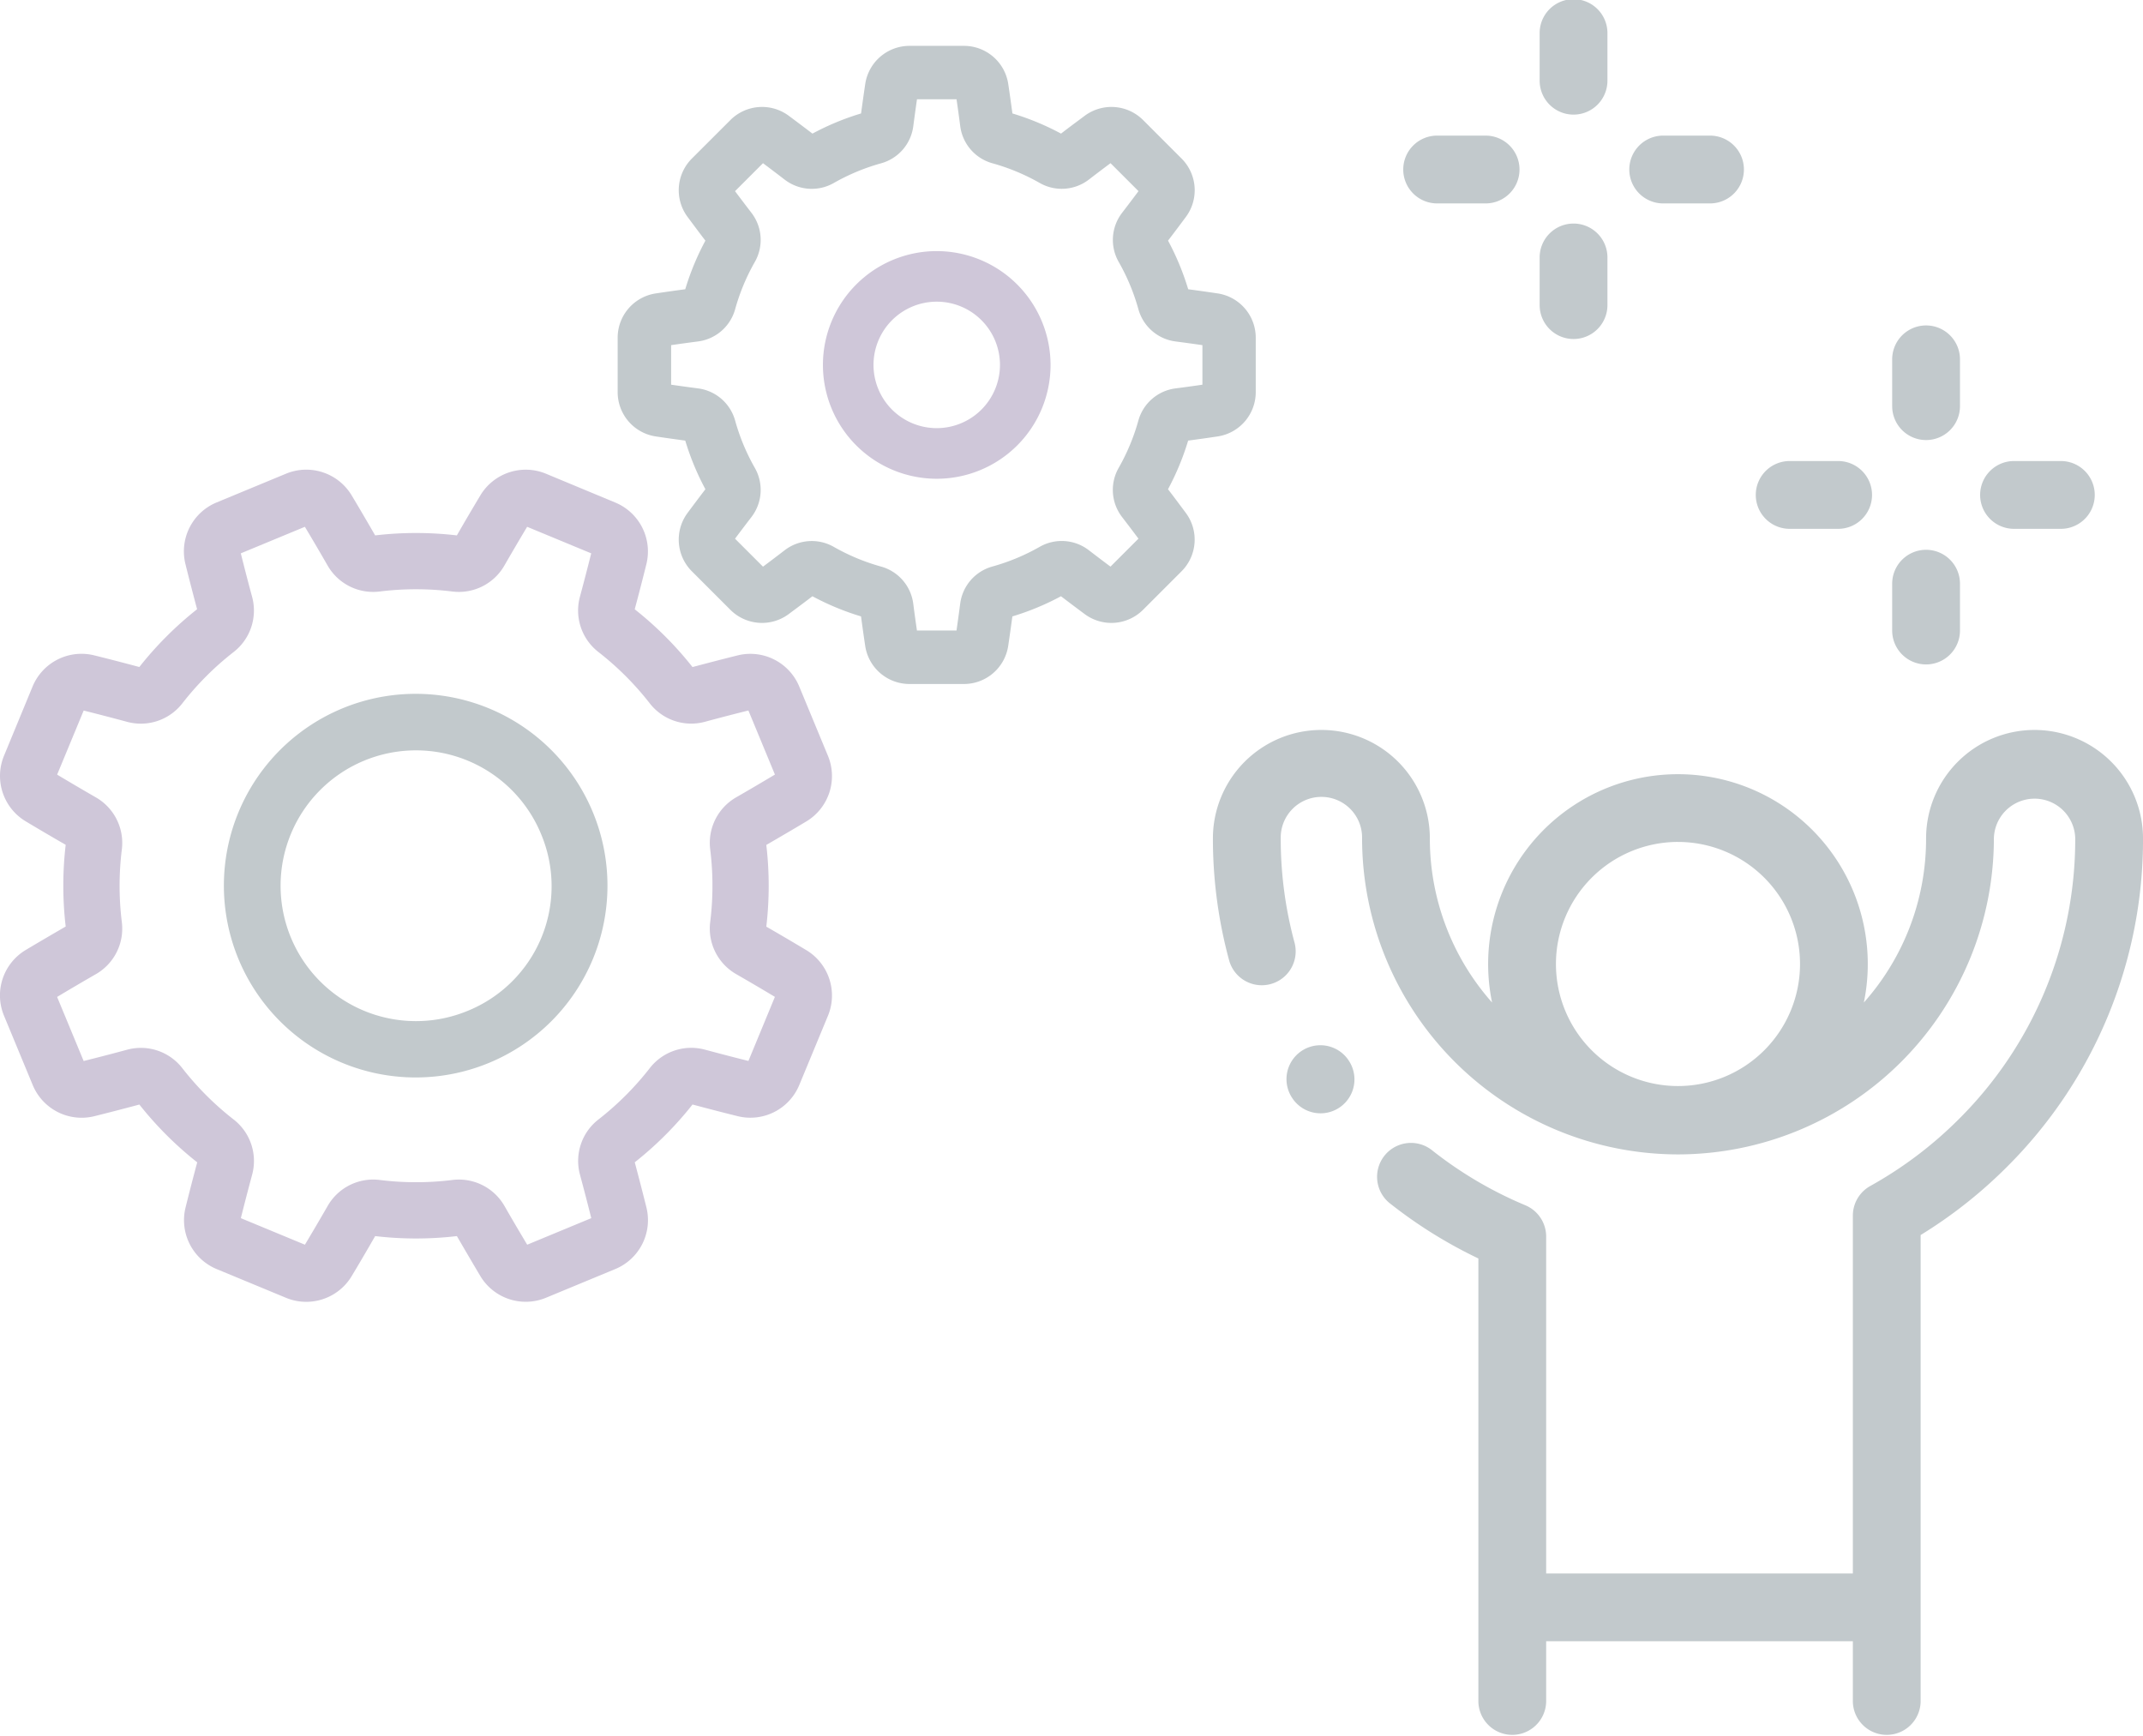 <svg xmlns="http://www.w3.org/2000/svg" width="108.662" height="88" viewBox="0 0 108.662 88"><defs><style>.a{fill:#c2c9cc;}.b{fill:#cfc7d9;}</style></defs><g transform="translate(-121.5 -265)"><g transform="translate(142.162 265)"><path class="a" d="M279.143,215.215a5.5,5.5,0,0,0-5.5,5.5,12.476,12.476,0,0,1-3.156,8.32,9.625,9.625,0,1,0-18.85,0,12.526,12.526,0,0,1-3.156-8.32,5.5,5.5,0,1,0-11,0,23.551,23.551,0,0,0,.823,6.183,1.718,1.718,0,0,0,3.316-.9,20.14,20.14,0,0,1-.7-5.281,2.063,2.063,0,1,1,4.125,0,16.037,16.037,0,0,0,16.018,16.018h0a16.035,16.035,0,0,0,16.018-16.019,2.063,2.063,0,0,1,4.125,0,20.009,20.009,0,0,1-5.908,14.236,20.244,20.244,0,0,1-4.484,3.384,1.72,1.72,0,0,0-.884,1.5V257.98H254.379V240.9a1.719,1.719,0,0,0-1.056-1.586,20.183,20.183,0,0,1-4.689-2.756,1.719,1.719,0,1,0-2.125,2.7,23.636,23.636,0,0,0,4.433,2.753v17.661c0,.009,0,.017,0,.027v4.788a1.719,1.719,0,0,0,3.437,0v-3.07h15.551v3.07a1.719,1.719,0,0,0,3.437,0V240.823a23.681,23.681,0,0,0,4.362-3.441,23.422,23.422,0,0,0,6.914-16.667,5.506,5.506,0,0,0-5.5-5.5Zm-18.081,5.678a6.188,6.188,0,1,1-6.187,6.188A6.194,6.194,0,0,1,261.062,220.892Zm0,0" transform="translate(-196.642 -178.206)"/><path class="a" d="M262.328,308.931a1.719,1.719,0,1,0-2.849,1.925l.019.029a1.719,1.719,0,0,0,2.86-1.907Zm0,0" transform="translate(-214.614 -255.18)"/><path class="a" d="M439.493,101.76a1.719,1.719,0,0,0,1.719-1.718V97.668a1.719,1.719,0,1,0-3.438,0v2.374A1.719,1.719,0,0,0,439.493,101.76Zm0,0" transform="translate(-362.492 -79.449)"/><path class="a" d="M439.493,167.916a1.719,1.719,0,0,0,1.719-1.719v-2.374a1.719,1.719,0,0,0-3.438,0V166.2A1.719,1.719,0,0,0,439.493,167.916Zm0,0" transform="translate(-362.492 -134.229)"/><path class="a" d="M465.668,139.367h2.374a1.719,1.719,0,0,0,0-3.437h-2.374a1.719,1.719,0,1,0,0,3.437Zm0,0" transform="translate(-384.166 -112.555)"/><path class="a" d="M399.512,139.367h2.374a1.719,1.719,0,1,0,0-3.437h-2.374a1.719,1.719,0,1,0,0,3.437Zm0,0" transform="translate(-329.386 -112.555)"/><path class="a" d="M335.547,5.811a1.719,1.719,0,0,0,1.718-1.719V1.719a1.719,1.719,0,1,0-3.437,0V4.092A1.719,1.719,0,0,0,335.547,5.811Zm0,0" transform="translate(-276.421)"/><path class="a" d="M335.547,71.964a1.719,1.719,0,0,0,1.718-1.719V67.871a1.719,1.719,0,1,0-3.437,0v2.374A1.719,1.719,0,0,0,335.547,71.964Zm0,0" transform="translate(-276.421 -54.776)"/><path class="a" d="M361.722,43.418H364.1a1.719,1.719,0,1,0,0-3.437h-2.374a1.719,1.719,0,0,0,0,3.437Zm0,0" transform="translate(-298.096 -33.105)"/><path class="a" d="M295.567,43.418h2.374a1.719,1.719,0,1,0,0-3.437h-2.374a1.719,1.719,0,1,0,0,3.437Zm0,0" transform="translate(-243.316 -33.105)"/></g><g transform="translate(121.5 267.325)"><g transform="translate(0 21.49)"><g transform="translate(0)"><path class="b" d="M40.9,197.168c-.669-.4-1.357-.807-2.044-1.2a17.792,17.792,0,0,0,0-4.143c.69-.4,1.376-.8,2.043-1.2a2.684,2.684,0,0,0,1.087-3.308h0l-1.464-3.534a2.684,2.684,0,0,0-3.108-1.571c-.755.188-1.526.388-2.3.594a17.8,17.8,0,0,0-2.93-2.929c.206-.769.406-1.541.594-2.3a2.684,2.684,0,0,0-1.571-3.108L27.675,173a2.684,2.684,0,0,0-3.309,1.087c-.4.668-.806,1.355-1.2,2.044a17.8,17.8,0,0,0-4.143,0c-.4-.69-.8-1.377-1.2-2.043A2.685,2.685,0,0,0,14.509,173l-3.534,1.464A2.684,2.684,0,0,0,9.4,177.574c.188.757.388,1.528.594,2.3a17.786,17.786,0,0,0-2.929,2.93c-.771-.207-1.542-.407-2.3-.594a2.684,2.684,0,0,0-3.108,1.571L.2,187.31a2.684,2.684,0,0,0,1.087,3.308c.668.4,1.356.806,2.044,1.2a17.806,17.806,0,0,0,0,4.143c-.689.4-1.375.8-2.043,1.2A2.684,2.684,0,0,0,.2,200.476l1.464,3.534a2.684,2.684,0,0,0,3.108,1.571c.754-.188,1.526-.388,2.295-.594A17.806,17.806,0,0,0,10,207.917c-.206.77-.406,1.541-.594,2.3a2.684,2.684,0,0,0,1.571,3.108l3.534,1.464a2.642,2.642,0,0,0,1.012.2,2.684,2.684,0,0,0,2.3-1.288c.4-.663.8-1.35,1.2-2.044a17.826,17.826,0,0,0,4.143,0c.4.686.8,1.372,1.2,2.043a2.684,2.684,0,0,0,3.309,1.087l3.534-1.464a2.684,2.684,0,0,0,1.571-3.108c-.187-.75-.387-1.522-.594-2.3a17.805,17.805,0,0,0,2.929-2.93c.768.206,1.54.406,2.3.594a2.684,2.684,0,0,0,3.108-1.571l1.464-3.534A2.685,2.685,0,0,0,40.9,197.168Zm-2.951,5.609c-.726-.182-1.466-.374-2.2-.572a2.663,2.663,0,0,0-2.8.934,14.943,14.943,0,0,1-2.608,2.608,2.662,2.662,0,0,0-.932,2.8c.2.74.392,1.48.572,2.2l-3.249,1.346c-.386-.645-.773-1.3-1.151-1.961a2.663,2.663,0,0,0-2.639-1.321,14.96,14.96,0,0,1-3.688,0,2.661,2.661,0,0,0-2.641,1.32c-.383.665-.77,1.324-1.152,1.962l-3.249-1.346c.182-.725.374-1.465.572-2.2a2.663,2.663,0,0,0-.934-2.8,14.944,14.944,0,0,1-2.608-2.607,2.661,2.661,0,0,0-2.8-.932c-.737.2-1.476.391-2.2.572l-1.346-3.249c.642-.385,1.3-.772,1.961-1.152a2.662,2.662,0,0,0,1.321-2.638,14.961,14.961,0,0,1,0-3.688,2.662,2.662,0,0,0-1.32-2.641c-.66-.38-1.319-.767-1.961-1.152l1.346-3.249c.724.181,1.464.374,2.2.572a2.663,2.663,0,0,0,2.8-.934,14.94,14.94,0,0,1,2.607-2.608,2.662,2.662,0,0,0,.932-2.8c-.2-.734-.39-1.474-.572-2.2l3.249-1.346c.384.64.771,1.3,1.151,1.961a2.662,2.662,0,0,0,2.639,1.32,14.933,14.933,0,0,1,3.688,0,2.662,2.662,0,0,0,2.64-1.32c.38-.66.767-1.319,1.152-1.961l3.249,1.346c-.182.725-.374,1.465-.572,2.2a2.663,2.663,0,0,0,.934,2.8,14.949,14.949,0,0,1,2.608,2.607,2.662,2.662,0,0,0,2.8.932c.736-.2,1.476-.391,2.2-.572l1.345,3.249c-.641.384-1.3.771-1.961,1.152a2.662,2.662,0,0,0-1.321,2.639,14.945,14.945,0,0,1,0,3.688,2.663,2.663,0,0,0,1.32,2.64c.659.379,1.318.766,1.961,1.152Z" transform="translate(0 -172.801)"/></g></g><g transform="translate(11.378 32.869)"><path class="a" d="M110.182,270.29h0a9.725,9.725,0,1,0-5.257,12.692A9.725,9.725,0,0,0,110.182,270.29Zm-6.348,10.058a6.864,6.864,0,1,1,3.715-8.968A6.819,6.819,0,0,1,103.834,280.348Z" transform="translate(-91.494 -264.293)"/></g><g transform="translate(31.321)"><path class="a" d="M282.28,12.553c-.492-.074-1-.145-1.506-.213a13.267,13.267,0,0,0-1.022-2.465c.311-.407.618-.815.915-1.216a2.271,2.271,0,0,0-.221-2.938L278.48,3.755a2.271,2.271,0,0,0-2.938-.221c-.4.3-.81.6-1.216.915a13.264,13.264,0,0,0-2.465-1.022c-.068-.509-.139-1.014-.213-1.506A2.271,2.271,0,0,0,269.414,0h-2.78A2.271,2.271,0,0,0,264.4,1.921c-.073.492-.145,1-.213,1.506a13.259,13.259,0,0,0-2.465,1.022c-.406-.31-.814-.617-1.216-.915a2.271,2.271,0,0,0-2.938.221L255.6,5.721a2.271,2.271,0,0,0-.221,2.938c.3.4.6.809.915,1.216a13.28,13.28,0,0,0-1.022,2.465c-.509.068-1.014.139-1.506.213a2.271,2.271,0,0,0-1.921,2.234v2.78a2.271,2.271,0,0,0,1.921,2.234c.492.074,1,.145,1.506.213a13.278,13.278,0,0,0,1.022,2.465c-.311.407-.618.815-.915,1.216a2.271,2.271,0,0,0,.221,2.938l1.966,1.966a2.271,2.271,0,0,0,2.938.221c.4-.3.81-.6,1.216-.915a13.269,13.269,0,0,0,2.465,1.022c.068.509.139,1.014.213,1.506a2.271,2.271,0,0,0,2.234,1.921h2.78a2.271,2.271,0,0,0,2.234-1.921c.073-.492.145-1,.213-1.506a13.253,13.253,0,0,0,2.465-1.022c.406.31.814.617,1.216.915a2.271,2.271,0,0,0,2.938-.221l1.966-1.966a2.271,2.271,0,0,0,.221-2.938c-.3-.4-.6-.809-.915-1.216a13.276,13.276,0,0,0,1.022-2.465c.509-.068,1.014-.139,1.506-.213a2.271,2.271,0,0,0,1.921-2.234v-2.78A2.271,2.271,0,0,0,282.28,12.553Zm-.787,4.627c-.447.065-.9.128-1.36.187A2.252,2.252,0,0,0,278.247,19a10.541,10.541,0,0,1-1,2.4,2.252,2.252,0,0,0,.176,2.491c.28.365.559.732.829,1.094l-1.418,1.418c-.364-.271-.731-.55-1.095-.829a2.253,2.253,0,0,0-2.491-.177,10.544,10.544,0,0,1-2.4,1,2.251,2.251,0,0,0-1.635,1.886c-.06.457-.122.913-.187,1.36h-2.006c-.065-.447-.128-.9-.187-1.359A2.252,2.252,0,0,0,265.2,26.4a10.54,10.54,0,0,1-2.4-1,2.252,2.252,0,0,0-2.491.176c-.364.28-.731.558-1.095.829l-1.418-1.418c.271-.363.549-.73.83-1.095a2.253,2.253,0,0,0,.176-2.491,10.546,10.546,0,0,1-1-2.4,2.252,2.252,0,0,0-1.886-1.635c-.457-.06-.913-.122-1.36-.187V15.174c.447-.065.9-.128,1.36-.187a2.252,2.252,0,0,0,1.886-1.635,10.539,10.539,0,0,1,1-2.4,2.253,2.253,0,0,0-.176-2.491c-.281-.365-.559-.732-.83-1.094l1.418-1.418c.364.271.731.55,1.094.829a2.252,2.252,0,0,0,2.492.177,10.548,10.548,0,0,1,2.4-1,2.251,2.251,0,0,0,1.635-1.886c.06-.457.123-.913.187-1.36h2.006c.065.447.128.9.187,1.359a2.252,2.252,0,0,0,1.635,1.886,10.544,10.544,0,0,1,2.4,1,2.253,2.253,0,0,0,2.491-.177c.364-.28.731-.558,1.095-.829l1.418,1.418c-.27.363-.549.73-.829,1.095a2.253,2.253,0,0,0-.176,2.491,10.552,10.552,0,0,1,1,2.4,2.252,2.252,0,0,0,1.886,1.635c.457.06.913.122,1.36.187V17.18Z" transform="translate(-251.847)"/></g><g transform="translate(41.727 10.406)"><path class="b" d="M341.294,83.675a5.771,5.771,0,1,0,5.771,5.771A5.777,5.777,0,0,0,341.294,83.675Zm0,8.976a3.206,3.206,0,1,1,3.206-3.206A3.209,3.209,0,0,1,341.294,92.651Z" transform="translate(-335.523 -83.675)"/></g></g></g></svg>